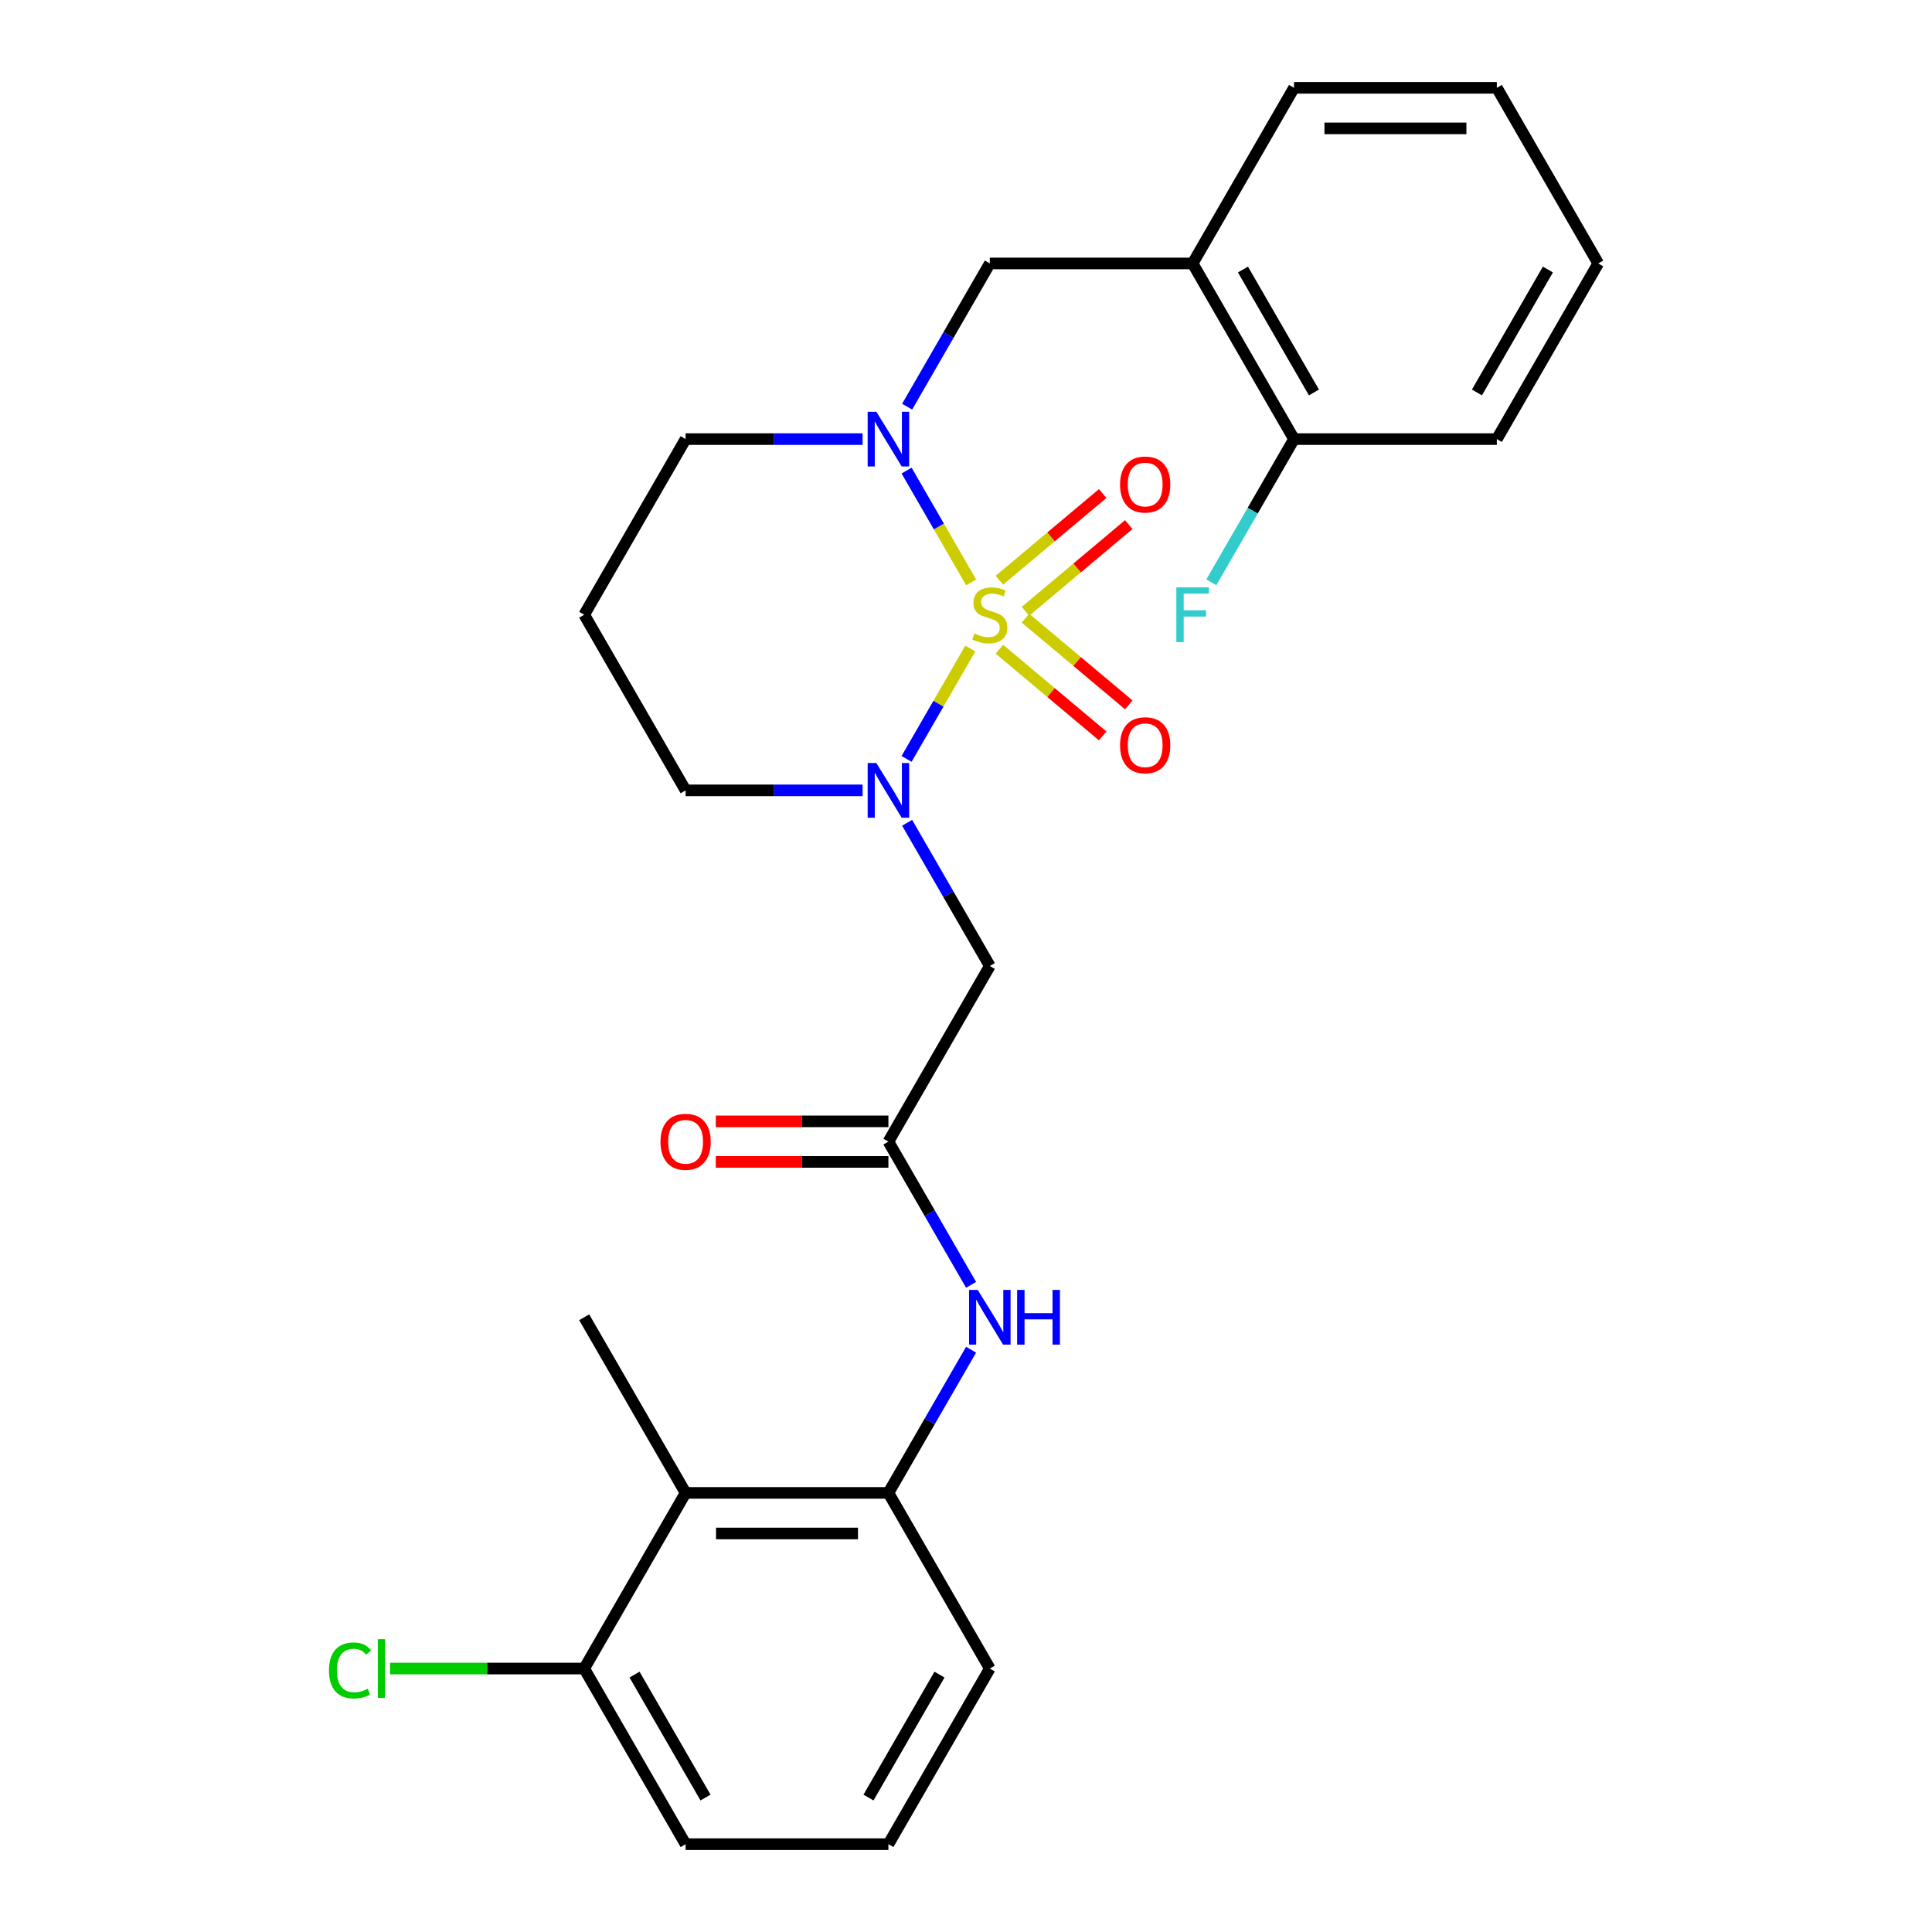 <?xml version='1.0' encoding='iso-8859-1'?>
<svg version='1.1' baseProfile='full'
              xmlns='http://www.w3.org/2000/svg'
                      xmlns:rdkit='http://www.rdkit.org/xml'
                      xmlns:xlink='http://www.w3.org/1999/xlink'
                  xml:space='preserve'
width='1000px' height='1000px' viewBox='0 0 1000 1000'>
<!-- END OF HEADER -->
<rect style='opacity:1.0;fill:#FFFFFF;stroke:none' width='1000' height='1000' x='0' y='0'> </rect>
<path class='bond-0' d='M 502.221,335.686 L 485.73,364.249' style='fill:none;fill-rule:evenodd;stroke:#CCCC00;stroke-width:6px;stroke-linecap:butt;stroke-linejoin:miter;stroke-opacity:1' />
<path class='bond-0' d='M 485.73,364.249 L 469.24,392.812' style='fill:none;fill-rule:evenodd;stroke:#0000FF;stroke-width:6px;stroke-linecap:butt;stroke-linejoin:miter;stroke-opacity:1' />
<path class='bond-1' d='M 502.66,301.437 L 485.956,272.506' style='fill:none;fill-rule:evenodd;stroke:#CCCC00;stroke-width:6px;stroke-linecap:butt;stroke-linejoin:miter;stroke-opacity:1' />
<path class='bond-1' d='M 485.956,272.506 L 469.252,243.574' style='fill:none;fill-rule:evenodd;stroke:#0000FF;stroke-width:6px;stroke-linecap:butt;stroke-linejoin:miter;stroke-opacity:1' />
<path class='bond-8' d='M 530.779,316.402 L 557.513,293.97' style='fill:none;fill-rule:evenodd;stroke:#CCCC00;stroke-width:6px;stroke-linecap:butt;stroke-linejoin:miter;stroke-opacity:1' />
<path class='bond-8' d='M 557.513,293.97 L 584.246,271.538' style='fill:none;fill-rule:evenodd;stroke:#FF0000;stroke-width:6px;stroke-linecap:butt;stroke-linejoin:miter;stroke-opacity:1' />
<path class='bond-8' d='M 517.284,300.319 L 544.018,277.887' style='fill:none;fill-rule:evenodd;stroke:#CCCC00;stroke-width:6px;stroke-linecap:butt;stroke-linejoin:miter;stroke-opacity:1' />
<path class='bond-8' d='M 544.018,277.887 L 570.751,255.455' style='fill:none;fill-rule:evenodd;stroke:#FF0000;stroke-width:6px;stroke-linecap:butt;stroke-linejoin:miter;stroke-opacity:1' />
<path class='bond-9' d='M 517.284,336.044 L 544.018,358.476' style='fill:none;fill-rule:evenodd;stroke:#CCCC00;stroke-width:6px;stroke-linecap:butt;stroke-linejoin:miter;stroke-opacity:1' />
<path class='bond-9' d='M 544.018,358.476 L 570.751,380.909' style='fill:none;fill-rule:evenodd;stroke:#FF0000;stroke-width:6px;stroke-linecap:butt;stroke-linejoin:miter;stroke-opacity:1' />
<path class='bond-9' d='M 530.779,319.962 L 557.513,342.394' style='fill:none;fill-rule:evenodd;stroke:#CCCC00;stroke-width:6px;stroke-linecap:butt;stroke-linejoin:miter;stroke-opacity:1' />
<path class='bond-9' d='M 557.513,342.394 L 584.246,364.826' style='fill:none;fill-rule:evenodd;stroke:#FF0000;stroke-width:6px;stroke-linecap:butt;stroke-linejoin:miter;stroke-opacity:1' />
<path class='bond-2' d='M 469.531,425.875 L 490.929,462.938' style='fill:none;fill-rule:evenodd;stroke:#0000FF;stroke-width:6px;stroke-linecap:butt;stroke-linejoin:miter;stroke-opacity:1' />
<path class='bond-2' d='M 490.929,462.938 L 512.327,500' style='fill:none;fill-rule:evenodd;stroke:#000000;stroke-width:6px;stroke-linecap:butt;stroke-linejoin:miter;stroke-opacity:1' />
<path class='bond-14' d='M 446.477,409.091 L 400.672,409.091' style='fill:none;fill-rule:evenodd;stroke:#0000FF;stroke-width:6px;stroke-linecap:butt;stroke-linejoin:miter;stroke-opacity:1' />
<path class='bond-14' d='M 400.672,409.091 L 354.868,409.091' style='fill:none;fill-rule:evenodd;stroke:#000000;stroke-width:6px;stroke-linecap:butt;stroke-linejoin:miter;stroke-opacity:1' />
<path class='bond-4' d='M 469.531,210.488 L 490.929,173.426' style='fill:none;fill-rule:evenodd;stroke:#0000FF;stroke-width:6px;stroke-linecap:butt;stroke-linejoin:miter;stroke-opacity:1' />
<path class='bond-4' d='M 490.929,173.426 L 512.327,136.364' style='fill:none;fill-rule:evenodd;stroke:#000000;stroke-width:6px;stroke-linecap:butt;stroke-linejoin:miter;stroke-opacity:1' />
<path class='bond-15' d='M 446.477,227.273 L 400.672,227.273' style='fill:none;fill-rule:evenodd;stroke:#0000FF;stroke-width:6px;stroke-linecap:butt;stroke-linejoin:miter;stroke-opacity:1' />
<path class='bond-15' d='M 400.672,227.273 L 354.868,227.273' style='fill:none;fill-rule:evenodd;stroke:#000000;stroke-width:6px;stroke-linecap:butt;stroke-linejoin:miter;stroke-opacity:1' />
<path class='bond-3' d='M 512.327,500 L 459.841,590.909' style='fill:none;fill-rule:evenodd;stroke:#000000;stroke-width:6px;stroke-linecap:butt;stroke-linejoin:miter;stroke-opacity:1' />
<path class='bond-7' d='M 459.841,590.909 L 481.239,627.971' style='fill:none;fill-rule:evenodd;stroke:#000000;stroke-width:6px;stroke-linecap:butt;stroke-linejoin:miter;stroke-opacity:1' />
<path class='bond-7' d='M 481.239,627.971 L 502.637,665.034' style='fill:none;fill-rule:evenodd;stroke:#0000FF;stroke-width:6px;stroke-linecap:butt;stroke-linejoin:miter;stroke-opacity:1' />
<path class='bond-13' d='M 459.841,580.412 L 415.167,580.412' style='fill:none;fill-rule:evenodd;stroke:#000000;stroke-width:6px;stroke-linecap:butt;stroke-linejoin:miter;stroke-opacity:1' />
<path class='bond-13' d='M 415.167,580.412 L 370.492,580.412' style='fill:none;fill-rule:evenodd;stroke:#FF0000;stroke-width:6px;stroke-linecap:butt;stroke-linejoin:miter;stroke-opacity:1' />
<path class='bond-13' d='M 459.841,601.406 L 415.167,601.406' style='fill:none;fill-rule:evenodd;stroke:#000000;stroke-width:6px;stroke-linecap:butt;stroke-linejoin:miter;stroke-opacity:1' />
<path class='bond-13' d='M 415.167,601.406 L 370.492,601.406' style='fill:none;fill-rule:evenodd;stroke:#FF0000;stroke-width:6px;stroke-linecap:butt;stroke-linejoin:miter;stroke-opacity:1' />
<path class='bond-10' d='M 512.327,136.364 L 617.3,136.364' style='fill:none;fill-rule:evenodd;stroke:#000000;stroke-width:6px;stroke-linecap:butt;stroke-linejoin:miter;stroke-opacity:1' />
<path class='bond-5' d='M 354.868,772.727 L 459.841,772.727' style='fill:none;fill-rule:evenodd;stroke:#000000;stroke-width:6px;stroke-linecap:butt;stroke-linejoin:miter;stroke-opacity:1' />
<path class='bond-5' d='M 370.614,793.722 L 444.095,793.722' style='fill:none;fill-rule:evenodd;stroke:#000000;stroke-width:6px;stroke-linecap:butt;stroke-linejoin:miter;stroke-opacity:1' />
<path class='bond-11' d='M 354.868,772.727 L 302.382,863.636' style='fill:none;fill-rule:evenodd;stroke:#000000;stroke-width:6px;stroke-linecap:butt;stroke-linejoin:miter;stroke-opacity:1' />
<path class='bond-20' d='M 354.868,772.727 L 302.382,681.818' style='fill:none;fill-rule:evenodd;stroke:#000000;stroke-width:6px;stroke-linecap:butt;stroke-linejoin:miter;stroke-opacity:1' />
<path class='bond-6' d='M 459.841,772.727 L 481.239,735.665' style='fill:none;fill-rule:evenodd;stroke:#000000;stroke-width:6px;stroke-linecap:butt;stroke-linejoin:miter;stroke-opacity:1' />
<path class='bond-6' d='M 481.239,735.665 L 502.637,698.603' style='fill:none;fill-rule:evenodd;stroke:#0000FF;stroke-width:6px;stroke-linecap:butt;stroke-linejoin:miter;stroke-opacity:1' />
<path class='bond-19' d='M 459.841,772.727 L 512.327,863.636' style='fill:none;fill-rule:evenodd;stroke:#000000;stroke-width:6px;stroke-linecap:butt;stroke-linejoin:miter;stroke-opacity:1' />
<path class='bond-12' d='M 617.3,136.364 L 669.786,227.273' style='fill:none;fill-rule:evenodd;stroke:#000000;stroke-width:6px;stroke-linecap:butt;stroke-linejoin:miter;stroke-opacity:1' />
<path class='bond-12' d='M 643.355,139.503 L 680.095,203.139' style='fill:none;fill-rule:evenodd;stroke:#000000;stroke-width:6px;stroke-linecap:butt;stroke-linejoin:miter;stroke-opacity:1' />
<path class='bond-21' d='M 617.3,136.364 L 669.786,45.455' style='fill:none;fill-rule:evenodd;stroke:#000000;stroke-width:6px;stroke-linecap:butt;stroke-linejoin:miter;stroke-opacity:1' />
<path class='bond-17' d='M 302.382,863.636 L 252.127,863.636' style='fill:none;fill-rule:evenodd;stroke:#000000;stroke-width:6px;stroke-linecap:butt;stroke-linejoin:miter;stroke-opacity:1' />
<path class='bond-17' d='M 252.127,863.636 L 201.873,863.636' style='fill:none;fill-rule:evenodd;stroke:#00CC00;stroke-width:6px;stroke-linecap:butt;stroke-linejoin:miter;stroke-opacity:1' />
<path class='bond-29' d='M 302.382,863.636 L 354.868,954.545' style='fill:none;fill-rule:evenodd;stroke:#000000;stroke-width:6px;stroke-linecap:butt;stroke-linejoin:miter;stroke-opacity:1' />
<path class='bond-29' d='M 328.436,866.775 L 365.177,930.412' style='fill:none;fill-rule:evenodd;stroke:#000000;stroke-width:6px;stroke-linecap:butt;stroke-linejoin:miter;stroke-opacity:1' />
<path class='bond-18' d='M 669.786,227.273 L 648.388,264.335' style='fill:none;fill-rule:evenodd;stroke:#000000;stroke-width:6px;stroke-linecap:butt;stroke-linejoin:miter;stroke-opacity:1' />
<path class='bond-18' d='M 648.388,264.335 L 626.99,301.397' style='fill:none;fill-rule:evenodd;stroke:#33CCCC;stroke-width:6px;stroke-linecap:butt;stroke-linejoin:miter;stroke-opacity:1' />
<path class='bond-24' d='M 669.786,227.273 L 774.759,227.273' style='fill:none;fill-rule:evenodd;stroke:#000000;stroke-width:6px;stroke-linecap:butt;stroke-linejoin:miter;stroke-opacity:1' />
<path class='bond-27' d='M 354.868,409.091 L 302.382,318.182' style='fill:none;fill-rule:evenodd;stroke:#000000;stroke-width:6px;stroke-linecap:butt;stroke-linejoin:miter;stroke-opacity:1' />
<path class='bond-16' d='M 354.868,227.273 L 302.382,318.182' style='fill:none;fill-rule:evenodd;stroke:#000000;stroke-width:6px;stroke-linecap:butt;stroke-linejoin:miter;stroke-opacity:1' />
<path class='bond-22' d='M 512.327,863.636 L 459.841,954.545' style='fill:none;fill-rule:evenodd;stroke:#000000;stroke-width:6px;stroke-linecap:butt;stroke-linejoin:miter;stroke-opacity:1' />
<path class='bond-22' d='M 486.272,866.775 L 449.532,930.412' style='fill:none;fill-rule:evenodd;stroke:#000000;stroke-width:6px;stroke-linecap:butt;stroke-linejoin:miter;stroke-opacity:1' />
<path class='bond-25' d='M 669.786,45.455 L 774.759,45.455' style='fill:none;fill-rule:evenodd;stroke:#000000;stroke-width:6px;stroke-linecap:butt;stroke-linejoin:miter;stroke-opacity:1' />
<path class='bond-25' d='M 685.532,66.449 L 759.013,66.449' style='fill:none;fill-rule:evenodd;stroke:#000000;stroke-width:6px;stroke-linecap:butt;stroke-linejoin:miter;stroke-opacity:1' />
<path class='bond-23' d='M 459.841,954.545 L 354.868,954.545' style='fill:none;fill-rule:evenodd;stroke:#000000;stroke-width:6px;stroke-linecap:butt;stroke-linejoin:miter;stroke-opacity:1' />
<path class='bond-28' d='M 774.759,227.273 L 827.246,136.364' style='fill:none;fill-rule:evenodd;stroke:#000000;stroke-width:6px;stroke-linecap:butt;stroke-linejoin:miter;stroke-opacity:1' />
<path class='bond-28' d='M 764.45,203.139 L 801.191,139.503' style='fill:none;fill-rule:evenodd;stroke:#000000;stroke-width:6px;stroke-linecap:butt;stroke-linejoin:miter;stroke-opacity:1' />
<path class='bond-26' d='M 774.759,45.455 L 827.246,136.364' style='fill:none;fill-rule:evenodd;stroke:#000000;stroke-width:6px;stroke-linecap:butt;stroke-linejoin:miter;stroke-opacity:1' />
<path  class='atom-0' d='M 504.327 327.902
Q 504.647 328.022, 505.967 328.582
Q 507.287 329.142, 508.727 329.502
Q 510.207 329.822, 511.647 329.822
Q 514.327 329.822, 515.887 328.542
Q 517.447 327.222, 517.447 324.942
Q 517.447 323.382, 516.647 322.422
Q 515.887 321.462, 514.687 320.942
Q 513.487 320.422, 511.487 319.822
Q 508.967 319.062, 507.447 318.342
Q 505.967 317.622, 504.887 316.102
Q 503.847 314.582, 503.847 312.022
Q 503.847 308.462, 506.247 306.262
Q 508.687 304.062, 513.487 304.062
Q 516.767 304.062, 520.487 305.622
L 519.567 308.702
Q 516.167 307.302, 513.607 307.302
Q 510.847 307.302, 509.327 308.462
Q 507.807 309.582, 507.847 311.542
Q 507.847 313.062, 508.607 313.982
Q 509.407 314.902, 510.527 315.422
Q 511.687 315.942, 513.607 316.542
Q 516.167 317.342, 517.687 318.142
Q 519.207 318.942, 520.287 320.582
Q 521.407 322.182, 521.407 324.942
Q 521.407 328.862, 518.767 330.982
Q 516.167 333.062, 511.807 333.062
Q 509.287 333.062, 507.367 332.502
Q 505.487 331.982, 503.247 331.062
L 504.327 327.902
' fill='#CCCC00'/>
<path  class='atom-1' d='M 453.581 394.931
L 462.861 409.931
Q 463.781 411.411, 465.261 414.091
Q 466.741 416.771, 466.821 416.931
L 466.821 394.931
L 470.581 394.931
L 470.581 423.251
L 466.701 423.251
L 456.741 406.851
Q 455.581 404.931, 454.341 402.731
Q 453.141 400.531, 452.781 399.851
L 452.781 423.251
L 449.101 423.251
L 449.101 394.931
L 453.581 394.931
' fill='#0000FF'/>
<path  class='atom-2' d='M 453.581 213.113
L 462.861 228.113
Q 463.781 229.593, 465.261 232.273
Q 466.741 234.953, 466.821 235.113
L 466.821 213.113
L 470.581 213.113
L 470.581 241.433
L 466.701 241.433
L 456.741 225.033
Q 455.581 223.113, 454.341 220.913
Q 453.141 218.713, 452.781 218.033
L 452.781 241.433
L 449.101 241.433
L 449.101 213.113
L 453.581 213.113
' fill='#0000FF'/>
<path  class='atom-8' d='M 506.067 667.658
L 515.347 682.658
Q 516.267 684.138, 517.747 686.818
Q 519.227 689.498, 519.307 689.658
L 519.307 667.658
L 523.067 667.658
L 523.067 695.978
L 519.187 695.978
L 509.227 679.578
Q 508.067 677.658, 506.827 675.458
Q 505.627 673.258, 505.267 672.578
L 505.267 695.978
L 501.587 695.978
L 501.587 667.658
L 506.067 667.658
' fill='#0000FF'/>
<path  class='atom-8' d='M 526.467 667.658
L 530.307 667.658
L 530.307 679.698
L 544.787 679.698
L 544.787 667.658
L 548.627 667.658
L 548.627 695.978
L 544.787 695.978
L 544.787 682.898
L 530.307 682.898
L 530.307 695.978
L 526.467 695.978
L 526.467 667.658
' fill='#0000FF'/>
<path  class='atom-9' d='M 579.741 250.787
Q 579.741 243.987, 583.101 240.187
Q 586.461 236.387, 592.741 236.387
Q 599.021 236.387, 602.381 240.187
Q 605.741 243.987, 605.741 250.787
Q 605.741 257.667, 602.341 261.587
Q 598.941 265.467, 592.741 265.467
Q 586.501 265.467, 583.101 261.587
Q 579.741 257.707, 579.741 250.787
M 592.741 262.267
Q 597.061 262.267, 599.381 259.387
Q 601.741 256.467, 601.741 250.787
Q 601.741 245.227, 599.381 242.427
Q 597.061 239.587, 592.741 239.587
Q 588.421 239.587, 586.061 242.387
Q 583.741 245.187, 583.741 250.787
Q 583.741 256.507, 586.061 259.387
Q 588.421 262.267, 592.741 262.267
' fill='#FF0000'/>
<path  class='atom-10' d='M 579.741 385.737
Q 579.741 378.937, 583.101 375.137
Q 586.461 371.337, 592.741 371.337
Q 599.021 371.337, 602.381 375.137
Q 605.741 378.937, 605.741 385.737
Q 605.741 392.617, 602.341 396.537
Q 598.941 400.417, 592.741 400.417
Q 586.501 400.417, 583.101 396.537
Q 579.741 392.657, 579.741 385.737
M 592.741 397.217
Q 597.061 397.217, 599.381 394.337
Q 601.741 391.417, 601.741 385.737
Q 601.741 380.177, 599.381 377.377
Q 597.061 374.537, 592.741 374.537
Q 588.421 374.537, 586.061 377.337
Q 583.741 380.137, 583.741 385.737
Q 583.741 391.457, 586.061 394.337
Q 588.421 397.217, 592.741 397.217
' fill='#FF0000'/>
<path  class='atom-14' d='M 341.868 590.989
Q 341.868 584.189, 345.228 580.389
Q 348.588 576.589, 354.868 576.589
Q 361.148 576.589, 364.508 580.389
Q 367.868 584.189, 367.868 590.989
Q 367.868 597.869, 364.468 601.789
Q 361.068 605.669, 354.868 605.669
Q 348.628 605.669, 345.228 601.789
Q 341.868 597.909, 341.868 590.989
M 354.868 602.469
Q 359.188 602.469, 361.508 599.589
Q 363.868 596.669, 363.868 590.989
Q 363.868 585.429, 361.508 582.629
Q 359.188 579.789, 354.868 579.789
Q 350.548 579.789, 348.188 582.589
Q 345.868 585.389, 345.868 590.989
Q 345.868 596.709, 348.188 599.589
Q 350.548 602.469, 354.868 602.469
' fill='#FF0000'/>
<path  class='atom-18' d='M 170.289 864.616
Q 170.289 857.576, 173.569 853.896
Q 176.889 850.176, 183.169 850.176
Q 189.009 850.176, 192.129 854.296
L 189.489 856.456
Q 187.209 853.456, 183.169 853.456
Q 178.889 853.456, 176.609 856.336
Q 174.369 859.176, 174.369 864.616
Q 174.369 870.216, 176.689 873.096
Q 179.049 875.976, 183.609 875.976
Q 186.729 875.976, 190.369 874.096
L 191.489 877.096
Q 190.009 878.056, 187.769 878.616
Q 185.529 879.176, 183.049 879.176
Q 176.889 879.176, 173.569 875.416
Q 170.289 871.656, 170.289 864.616
' fill='#00CC00'/>
<path  class='atom-18' d='M 195.569 848.456
L 199.249 848.456
L 199.249 878.816
L 195.569 878.816
L 195.569 848.456
' fill='#00CC00'/>
<path  class='atom-19' d='M 608.88 304.022
L 625.72 304.022
L 625.72 307.262
L 612.68 307.262
L 612.68 315.862
L 624.28 315.862
L 624.28 319.142
L 612.68 319.142
L 612.68 332.342
L 608.88 332.342
L 608.88 304.022
' fill='#33CCCC'/>
</svg>
